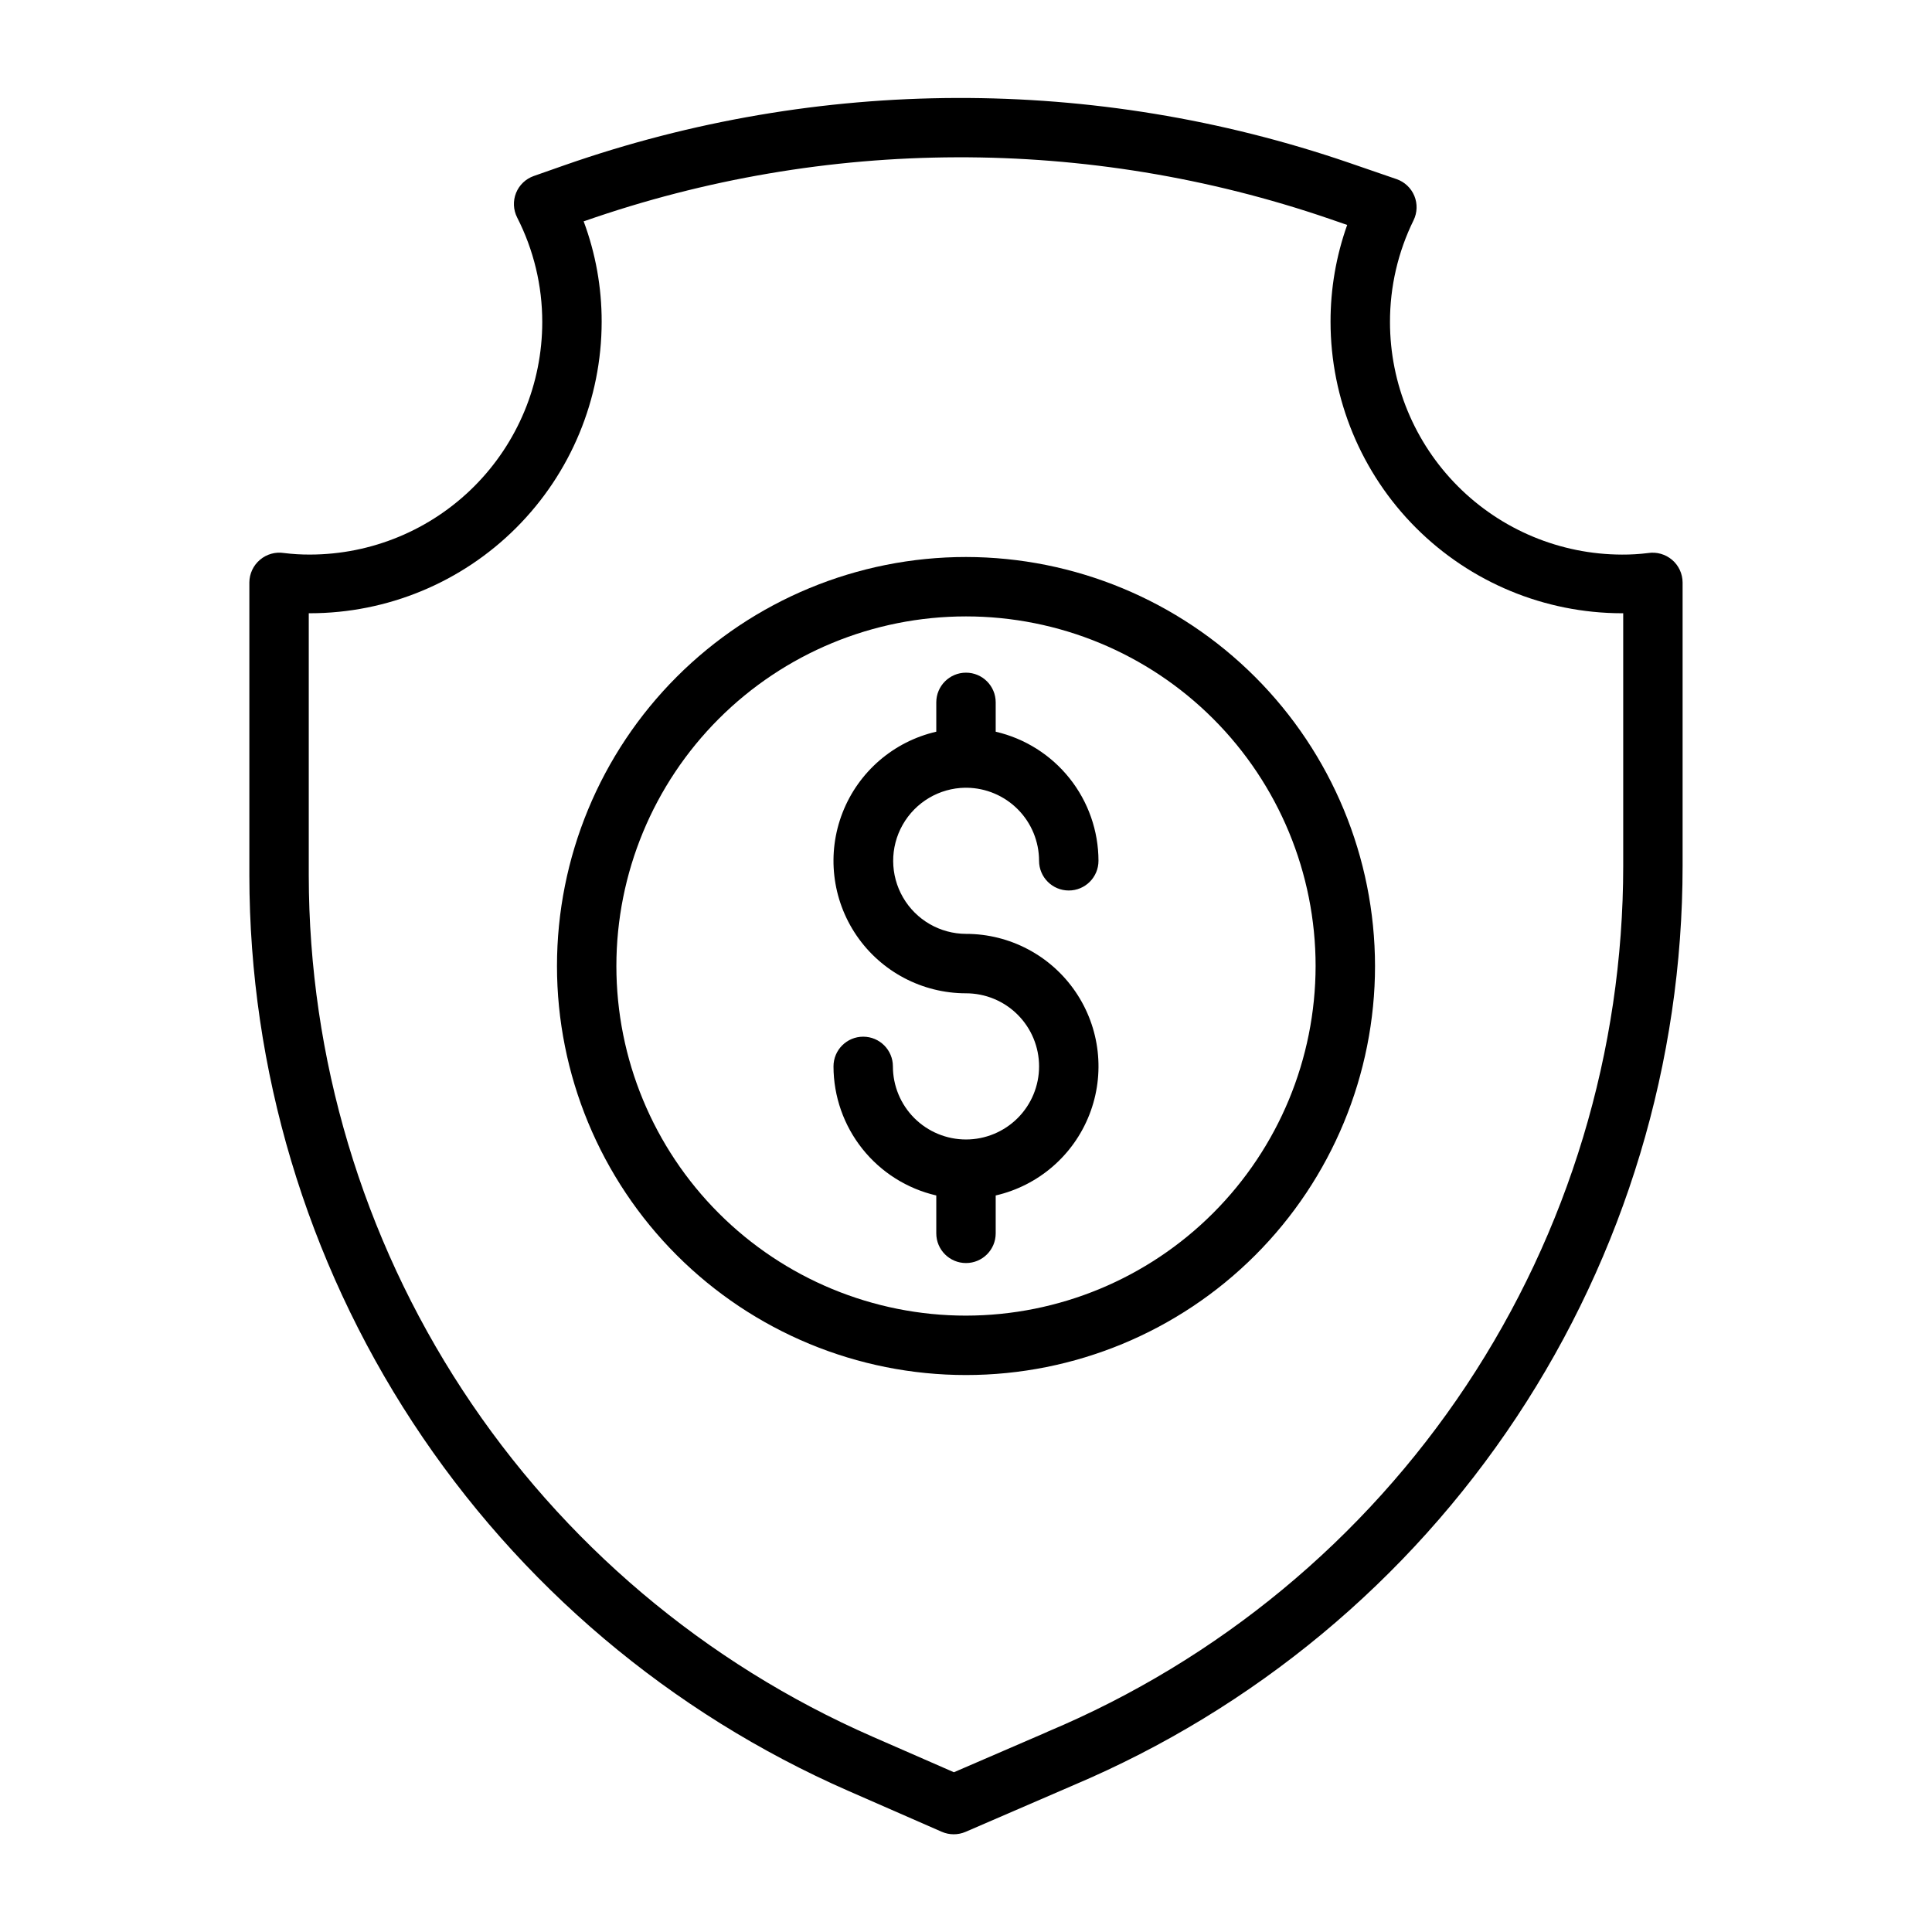 <?xml version="1.0" encoding="UTF-8"?>
<!-- The Best Svg Icon site in the world: iconSvg.co, Visit us! https://iconsvg.co -->
<svg fill="#000000" width="800px" height="800px" version="1.1" viewBox="144 144 512 512" xmlns="http://www.w3.org/2000/svg">
 <g>
  <path d="m399.8 352.76c0.066 0 0.133 0.012 0.195 0.012s0.133-0.008 0.195-0.012h0.004c5.098 0.055 9.973 2.121 13.559 5.742 3.59 3.625 5.606 8.516 5.609 13.617 0 4.348 3.527 7.871 7.875 7.871 4.348 0 7.871-3.523 7.871-7.871-0.012-7.941-2.711-15.641-7.656-21.852s-11.848-10.566-19.582-12.359v-7.773c0-4.348-3.523-7.871-7.871-7.871s-7.875 3.523-7.875 7.871v7.773c-11.309 2.602-20.602 10.621-24.828 21.426-4.227 10.809-2.844 23.004 3.699 32.59 6.543 9.582 17.398 15.312 29.004 15.312 5.137 0 10.062 2.039 13.695 5.672 3.633 3.633 5.672 8.559 5.672 13.695 0 5.137-2.039 10.066-5.672 13.699-3.633 3.629-8.559 5.672-13.695 5.672s-10.066-2.043-13.699-5.672c-3.629-3.633-5.672-8.562-5.672-13.699 0-4.348-3.523-7.871-7.871-7.871-4.348 0-7.871 3.523-7.871 7.871 0.012 7.941 2.711 15.645 7.656 21.855 4.945 6.211 11.848 10.562 19.582 12.352v10.039c0 4.348 3.527 7.871 7.875 7.871s7.871-3.523 7.871-7.871v-10.039c11.309-2.598 20.602-10.617 24.828-21.426 4.231-10.805 2.844-23.004-3.699-32.586s-17.398-15.316-29-15.312c-6.879-0.023-13.23-3.695-16.68-9.645-3.453-5.953-3.492-13.285-0.098-19.27 3.391-5.984 9.703-9.719 16.578-9.816z"/>
  <path d="m400 291.61c-28.75 0-56.32 11.418-76.648 31.746-20.328 20.328-31.746 47.898-31.746 76.648 0 28.746 11.418 56.316 31.746 76.645 20.328 20.328 47.898 31.75 76.648 31.75 28.746 0 56.316-11.422 76.645-31.75s31.75-47.898 31.75-76.645c-0.035-28.738-11.465-56.293-31.785-76.613-20.32-20.32-47.871-31.75-76.609-31.781zm0 201.05v-0.004c-24.574 0-48.141-9.762-65.516-27.137s-27.137-40.941-27.137-65.512c0-24.574 9.762-48.141 27.137-65.516s40.941-27.137 65.516-27.137c24.57 0 48.137 9.762 65.512 27.137s27.137 40.941 27.137 65.516c-0.027 24.562-9.797 48.113-27.168 65.48-17.367 17.371-40.918 27.141-65.48 27.168z"/>
  <path d="m587.11 292.36c-1.758-1.496-4.078-2.152-6.359-1.797-2.289 0.285-4.598 0.422-6.902 0.41-16.316-0.035-31.953-6.539-43.48-18.09-11.527-11.547-18-27.195-18.008-43.512-0.02-9.359 2.117-18.594 6.246-26.992 0.996-2.031 1.07-4.387 0.207-6.473s-2.582-3.703-4.715-4.438l-12.719-4.375c-67.344-23.062-140.48-22.832-207.68 0.656l-8.242 2.894c-2.141 0.75-3.852 2.387-4.699 4.492-0.844 2.106-0.738 4.473 0.285 6.492 4.387 8.59 6.672 18.098 6.66 27.742-0.012 16.32-6.496 31.973-18.035 43.523-11.535 11.547-27.184 18.047-43.508 18.074-2.301 0.012-4.602-0.125-6.887-0.41-2.285-0.359-4.609 0.293-6.375 1.789-1.766 1.492-2.793 3.68-2.816 5.992v77.66-0.004c0.043 51.504 15.086 101.88 43.289 144.96 28.203 43.094 68.348 77.035 115.53 97.684l24.68 10.805c2.008 0.875 4.289 0.883 6.305 0.016l27.961-12.086c0.172-0.074 0.395-0.156 0.559-0.238l-0.004-0.004c47.891-20.258 88.746-54.176 117.47-97.52 28.723-43.344 44.039-94.188 44.035-146.19v-75.09c-0.02-2.305-1.043-4.488-2.801-5.981zm-12.941 81.07c0 49.016-14.477 96.941-41.605 137.77-27.133 40.82-65.715 72.723-110.91 91.703-0.211 0.09-0.441 0.188-0.637 0.297l-24.219 10.465-21.574-9.43c-44.379-19.422-82.141-51.348-108.67-91.879s-40.684-87.91-40.727-136.36v-69.477h0.336c20.488-0.012 40.137-8.148 54.625-22.633 14.492-14.484 22.641-34.125 22.66-54.613 0.016-9.09-1.602-18.109-4.777-26.629l0.246-0.062h0.004c63.848-22.316 133.34-22.535 197.33-0.613l4.766 1.645c-2.934 8.234-4.426 16.914-4.41 25.656 0.012 20.48 8.152 40.117 22.629 54.602 14.48 14.484 34.117 22.629 54.594 22.648h0.336z"/>
 </g>
</svg>